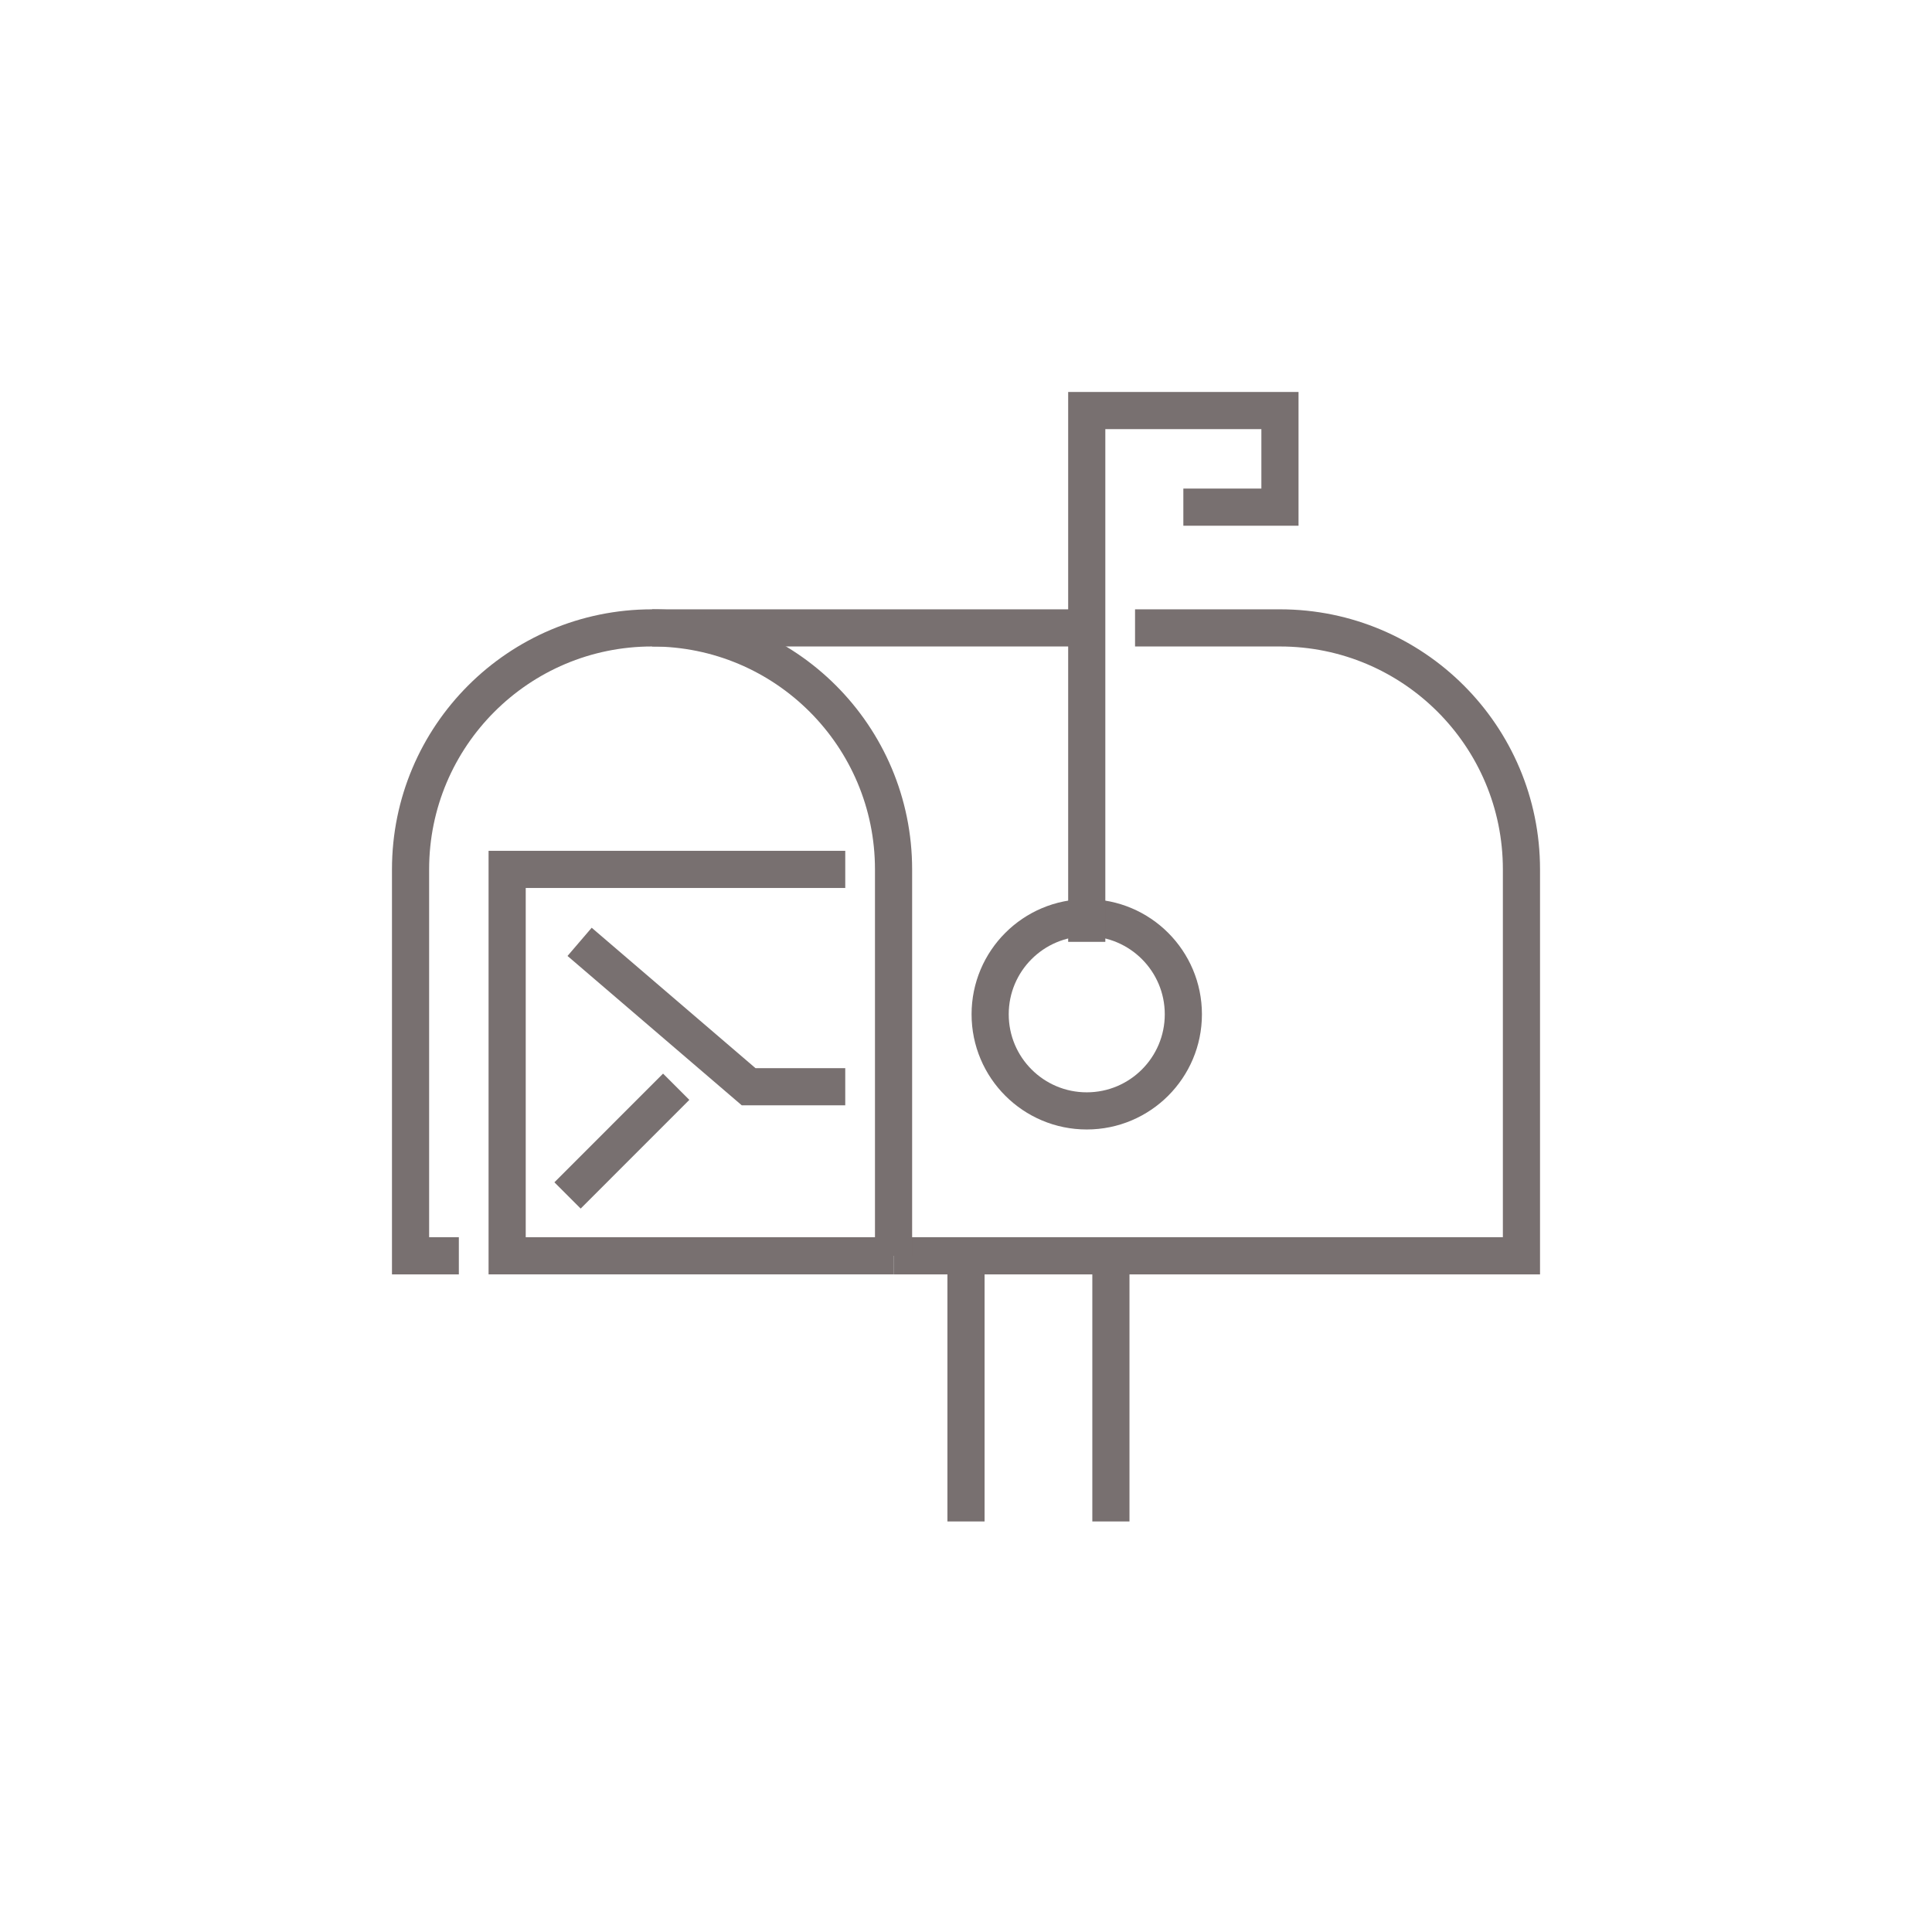 <?xml version="1.0" encoding="UTF-8"?> <svg xmlns="http://www.w3.org/2000/svg" xmlns:xlink="http://www.w3.org/1999/xlink" width="78px" height="78px" viewBox="0 0 78 78" version="1.1"><title>Group 23</title><g id="v2" stroke="none" stroke-width="1" fill="none" fill-rule="evenodd"><g id="desktop-conta-empresarial-bb-americas-ptbr" transform="translate(-1002, -1318)"><g id="Group-10" transform="translate(201, 968)"><g id="Group-16" transform="translate(739, 350)"><g id="Group-23" transform="translate(62, 0)"><circle id="Oval-5-Copy-4" cx="39" cy="39" r="39"></circle><g id="Group" transform="translate(16.575, 16.575)" stroke="#787070" stroke-width="1.5"><path d="M1.95,34.125 L0,34.125 L0,18.525 C0,13.14 4.366,8.775 9.75,8.775 L27.3,8.775" id="Stroke-1"></path><path d="M29.25,8.775 L35.1,8.775 C40.484,8.775 44.85,13.14 44.85,18.525 L44.85,34.125 L19.5,34.125" id="Stroke-3"></path><path d="M9.75,8.775 C15.134,8.775 19.5,13.14 19.5,18.525 L19.5,34.125" id="Stroke-5"></path><path d="M31.2,24.375 C31.2,26.529 29.454,28.275 27.3,28.275 C25.146,28.275 23.4,26.529 23.4,24.375 C23.4,22.221 25.146,20.475 27.3,20.475 C29.454,20.475 31.2,22.221 31.2,24.375 Z" id="Stroke-7"></path><polyline id="Stroke-9" points="31.2 3.9 35.1 3.9 35.1 0 27.3 0 27.3 21.45"></polyline><line x1="22.425" y1="44.85" x2="22.425" y2="34.125" id="Stroke-11"></line><line x1="28.275" y1="34.125" x2="28.275" y2="44.85" id="Stroke-13"></line><polyline id="Stroke-15" points="19.5 34.125 3.9 34.125 3.9 18.525 17.55 18.525"></polyline><polyline id="Stroke-17" points="6.825 21.45 13.65 27.3 17.55 27.3"></polyline><line x1="10.725" y1="27.3" x2="6.338" y2="31.688" id="Stroke-19"></line></g></g></g></g></g></g></svg> 